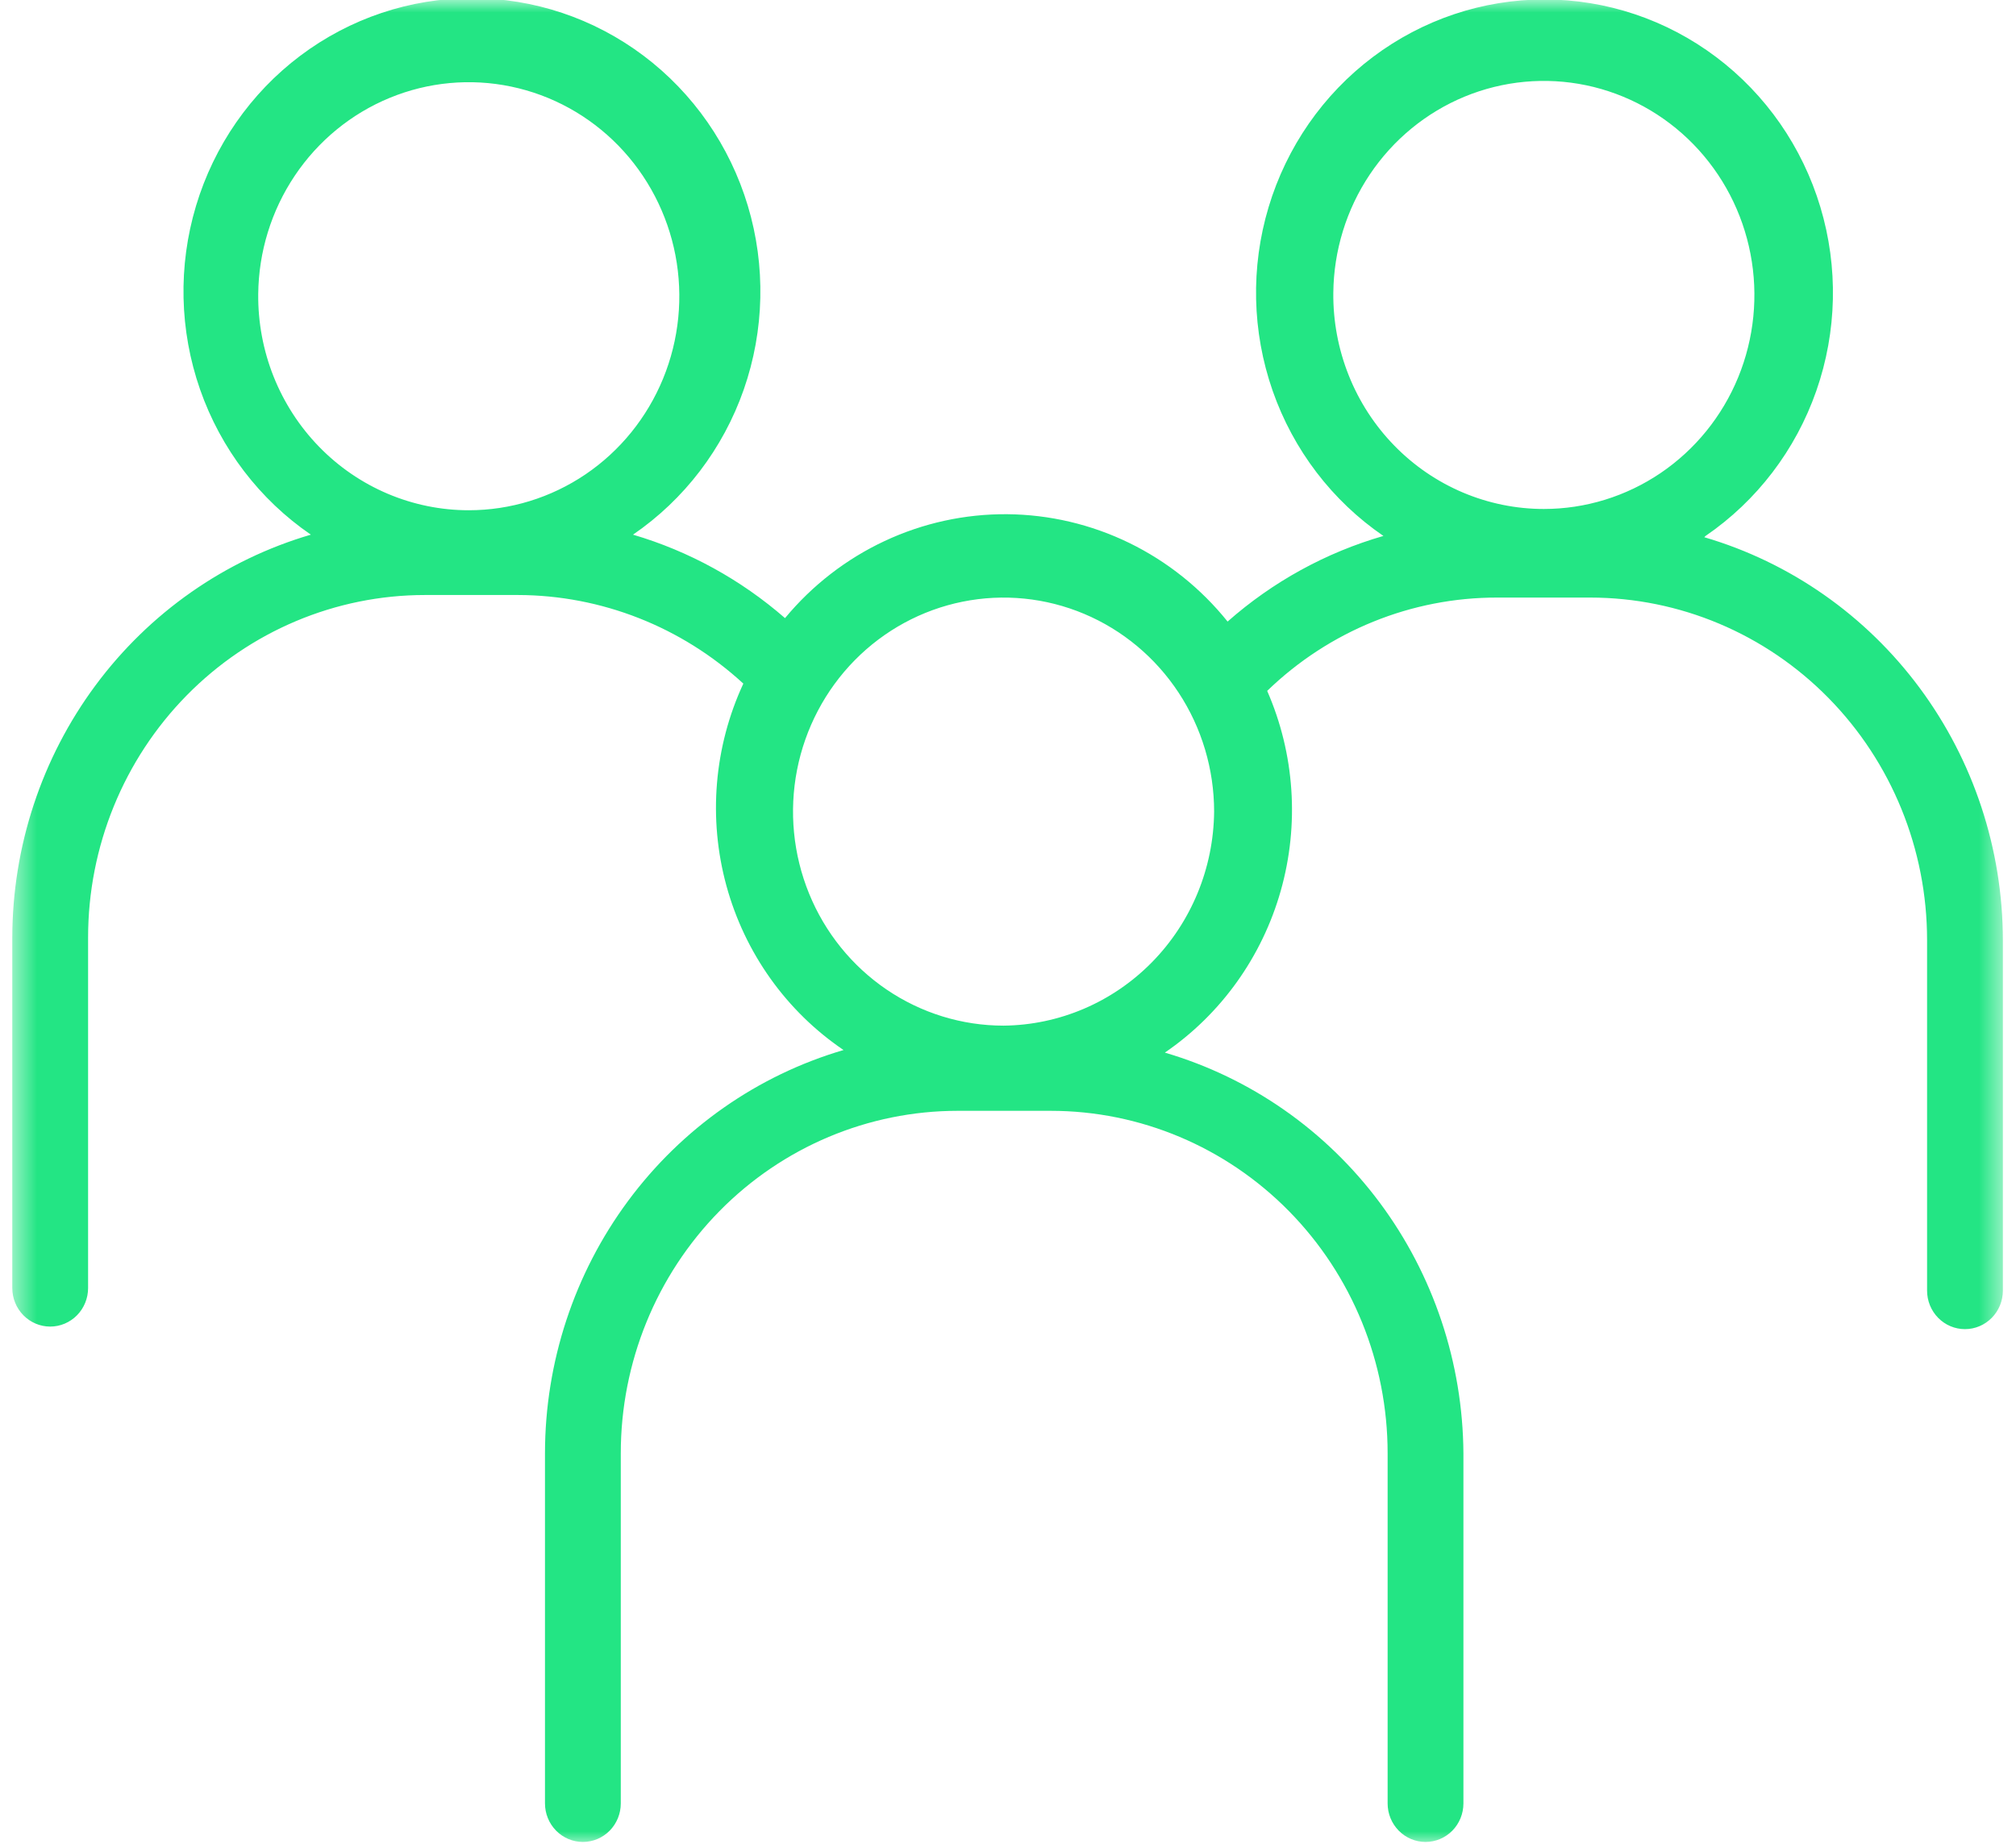 <svg width="82" height="75" viewBox="0 0 82 75" fill="none" xmlns="http://www.w3.org/2000/svg">
<mask id="mask0_28_3252" style="mask-type:luminance" maskUnits="userSpaceOnUse" x="0" y="0" width="82" height="75">
<path d="M81.5 0H0.5V75H81.5V0Z" fill="white"/>
</mask>
<g mask="url(#mask0_28_3252)">
<path d="M69.373 21.802C71.459 20.375 73.038 18.305 73.879 15.896C74.72 13.488 74.777 10.869 74.043 8.424C73.31 5.98 71.823 3.84 69.803 2.32C67.783 0.799 65.335 -0.022 62.822 -0.022C60.308 -0.022 57.861 0.799 55.84 2.32C53.82 3.84 52.334 5.98 51.6 8.424C50.866 10.869 50.924 13.488 51.764 15.896C52.605 18.305 54.185 20.375 56.27 21.802C53.932 22.476 51.768 23.665 49.932 25.285C48.845 23.932 47.477 22.839 45.927 22.084C44.377 21.33 42.682 20.932 40.964 20.918C39.245 20.905 37.545 21.277 35.983 22.008C34.422 22.738 33.038 23.809 31.93 25.145C30.131 23.578 28.023 22.42 25.747 21.75C27.832 20.323 29.412 18.252 30.253 15.844C31.093 13.436 31.151 10.816 30.418 8.372C29.684 5.928 28.197 3.788 26.177 2.267C24.157 0.747 21.709 -0.074 19.196 -0.074C16.682 -0.074 14.235 0.747 12.214 2.267C10.194 3.788 8.707 5.928 7.974 8.372C7.24 10.816 7.298 13.436 8.138 15.844C8.979 18.252 10.559 20.323 12.644 21.75C9.147 22.775 6.073 24.928 3.883 27.883C1.693 30.838 0.506 34.436 0.5 38.136V52.397C0.5 52.813 0.662 53.212 0.952 53.505C1.241 53.8 1.633 53.965 2.042 53.965C2.45 53.965 2.842 53.8 3.132 53.505C3.421 53.212 3.583 52.813 3.583 52.397V38.136C3.583 34.441 5.027 30.898 7.597 28.285C10.166 25.673 13.652 24.205 17.286 24.205H21.071C24.459 24.213 27.724 25.498 30.235 27.809C29.043 30.378 28.799 33.297 29.547 36.033C30.296 38.769 31.987 41.141 34.311 42.715C30.812 43.742 27.735 45.897 25.545 48.856C23.355 51.814 22.169 55.416 22.167 59.119V73.363C22.167 73.779 22.33 74.177 22.619 74.471C22.908 74.765 23.3 74.93 23.709 74.93C24.118 74.93 24.51 74.765 24.799 74.471C25.088 74.177 25.25 73.779 25.25 73.363V59.119C25.25 55.424 26.694 51.881 29.264 49.268C31.834 46.656 35.319 45.188 38.953 45.188H42.739C46.373 45.188 49.858 46.656 52.428 49.268C54.998 51.881 56.441 55.424 56.441 59.119V73.363C56.441 73.779 56.604 74.177 56.893 74.471C57.182 74.765 57.574 74.93 57.983 74.93C58.392 74.93 58.784 74.765 59.073 74.471C59.362 74.177 59.524 73.779 59.524 73.363V59.119C59.5 55.434 58.304 51.856 56.116 48.918C53.927 45.981 50.863 43.842 47.38 42.82C49.665 41.256 51.334 38.923 52.095 36.233C52.856 33.542 52.661 30.664 51.542 28.105C54.063 25.664 57.413 24.304 60.895 24.309H64.68C68.314 24.309 71.799 25.777 74.369 28.39C76.939 31.002 78.383 34.545 78.383 38.24V52.502C78.383 52.917 78.545 53.316 78.834 53.61C79.123 53.904 79.515 54.069 79.924 54.069C80.333 54.069 80.725 53.904 81.014 53.61C81.303 53.316 81.466 52.917 81.466 52.502V38.24C81.46 34.54 80.273 30.942 78.083 27.987C75.893 25.032 72.819 22.88 69.322 21.854M10.503 11.963C10.52 10.245 11.037 8.57 11.988 7.15C12.939 5.73 14.282 4.627 15.849 3.982C17.415 3.336 19.134 3.176 20.79 3.522C22.445 3.867 23.963 4.703 25.153 5.924C26.342 7.145 27.149 8.697 27.473 10.383C27.796 12.07 27.622 13.816 26.971 15.402C26.32 16.988 25.223 18.343 23.816 19.296C22.41 20.248 20.757 20.757 19.067 20.757C17.935 20.757 16.815 20.529 15.77 20.086C14.725 19.643 13.777 18.994 12.981 18.176C12.184 17.358 11.556 16.388 11.13 15.322C10.705 14.255 10.492 13.114 10.503 11.963ZM40.82 41.723C39.126 41.723 37.471 41.212 36.062 40.255C34.654 39.299 33.556 37.939 32.908 36.348C32.26 34.757 32.09 33.006 32.42 31.317C32.751 29.629 33.567 28.077 34.764 26.86C35.962 25.642 37.488 24.813 39.149 24.477C40.811 24.141 42.533 24.313 44.098 24.972C45.663 25.631 47 26.747 47.941 28.179C48.882 29.611 49.384 31.294 49.384 33.016C49.362 35.318 48.453 37.52 46.851 39.148C45.25 40.776 43.085 41.7 40.82 41.723ZM54.232 11.911C54.249 10.193 54.765 8.518 55.716 7.098C56.668 5.677 58.011 4.575 59.577 3.929C61.144 3.284 62.863 3.124 64.519 3.469C66.174 3.815 67.692 4.651 68.881 5.872C70.07 7.093 70.878 8.645 71.201 10.331C71.525 12.018 71.35 13.764 70.7 15.35C70.049 16.936 68.951 18.29 67.545 19.243C66.138 20.196 64.486 20.705 62.796 20.705C61.664 20.705 60.543 20.477 59.499 20.034C58.454 19.591 57.506 18.942 56.71 18.124C55.913 17.306 55.284 16.336 54.859 15.27C54.434 14.203 54.22 13.062 54.232 11.911Z" fill="#23E584"/>
</g>
</svg>

